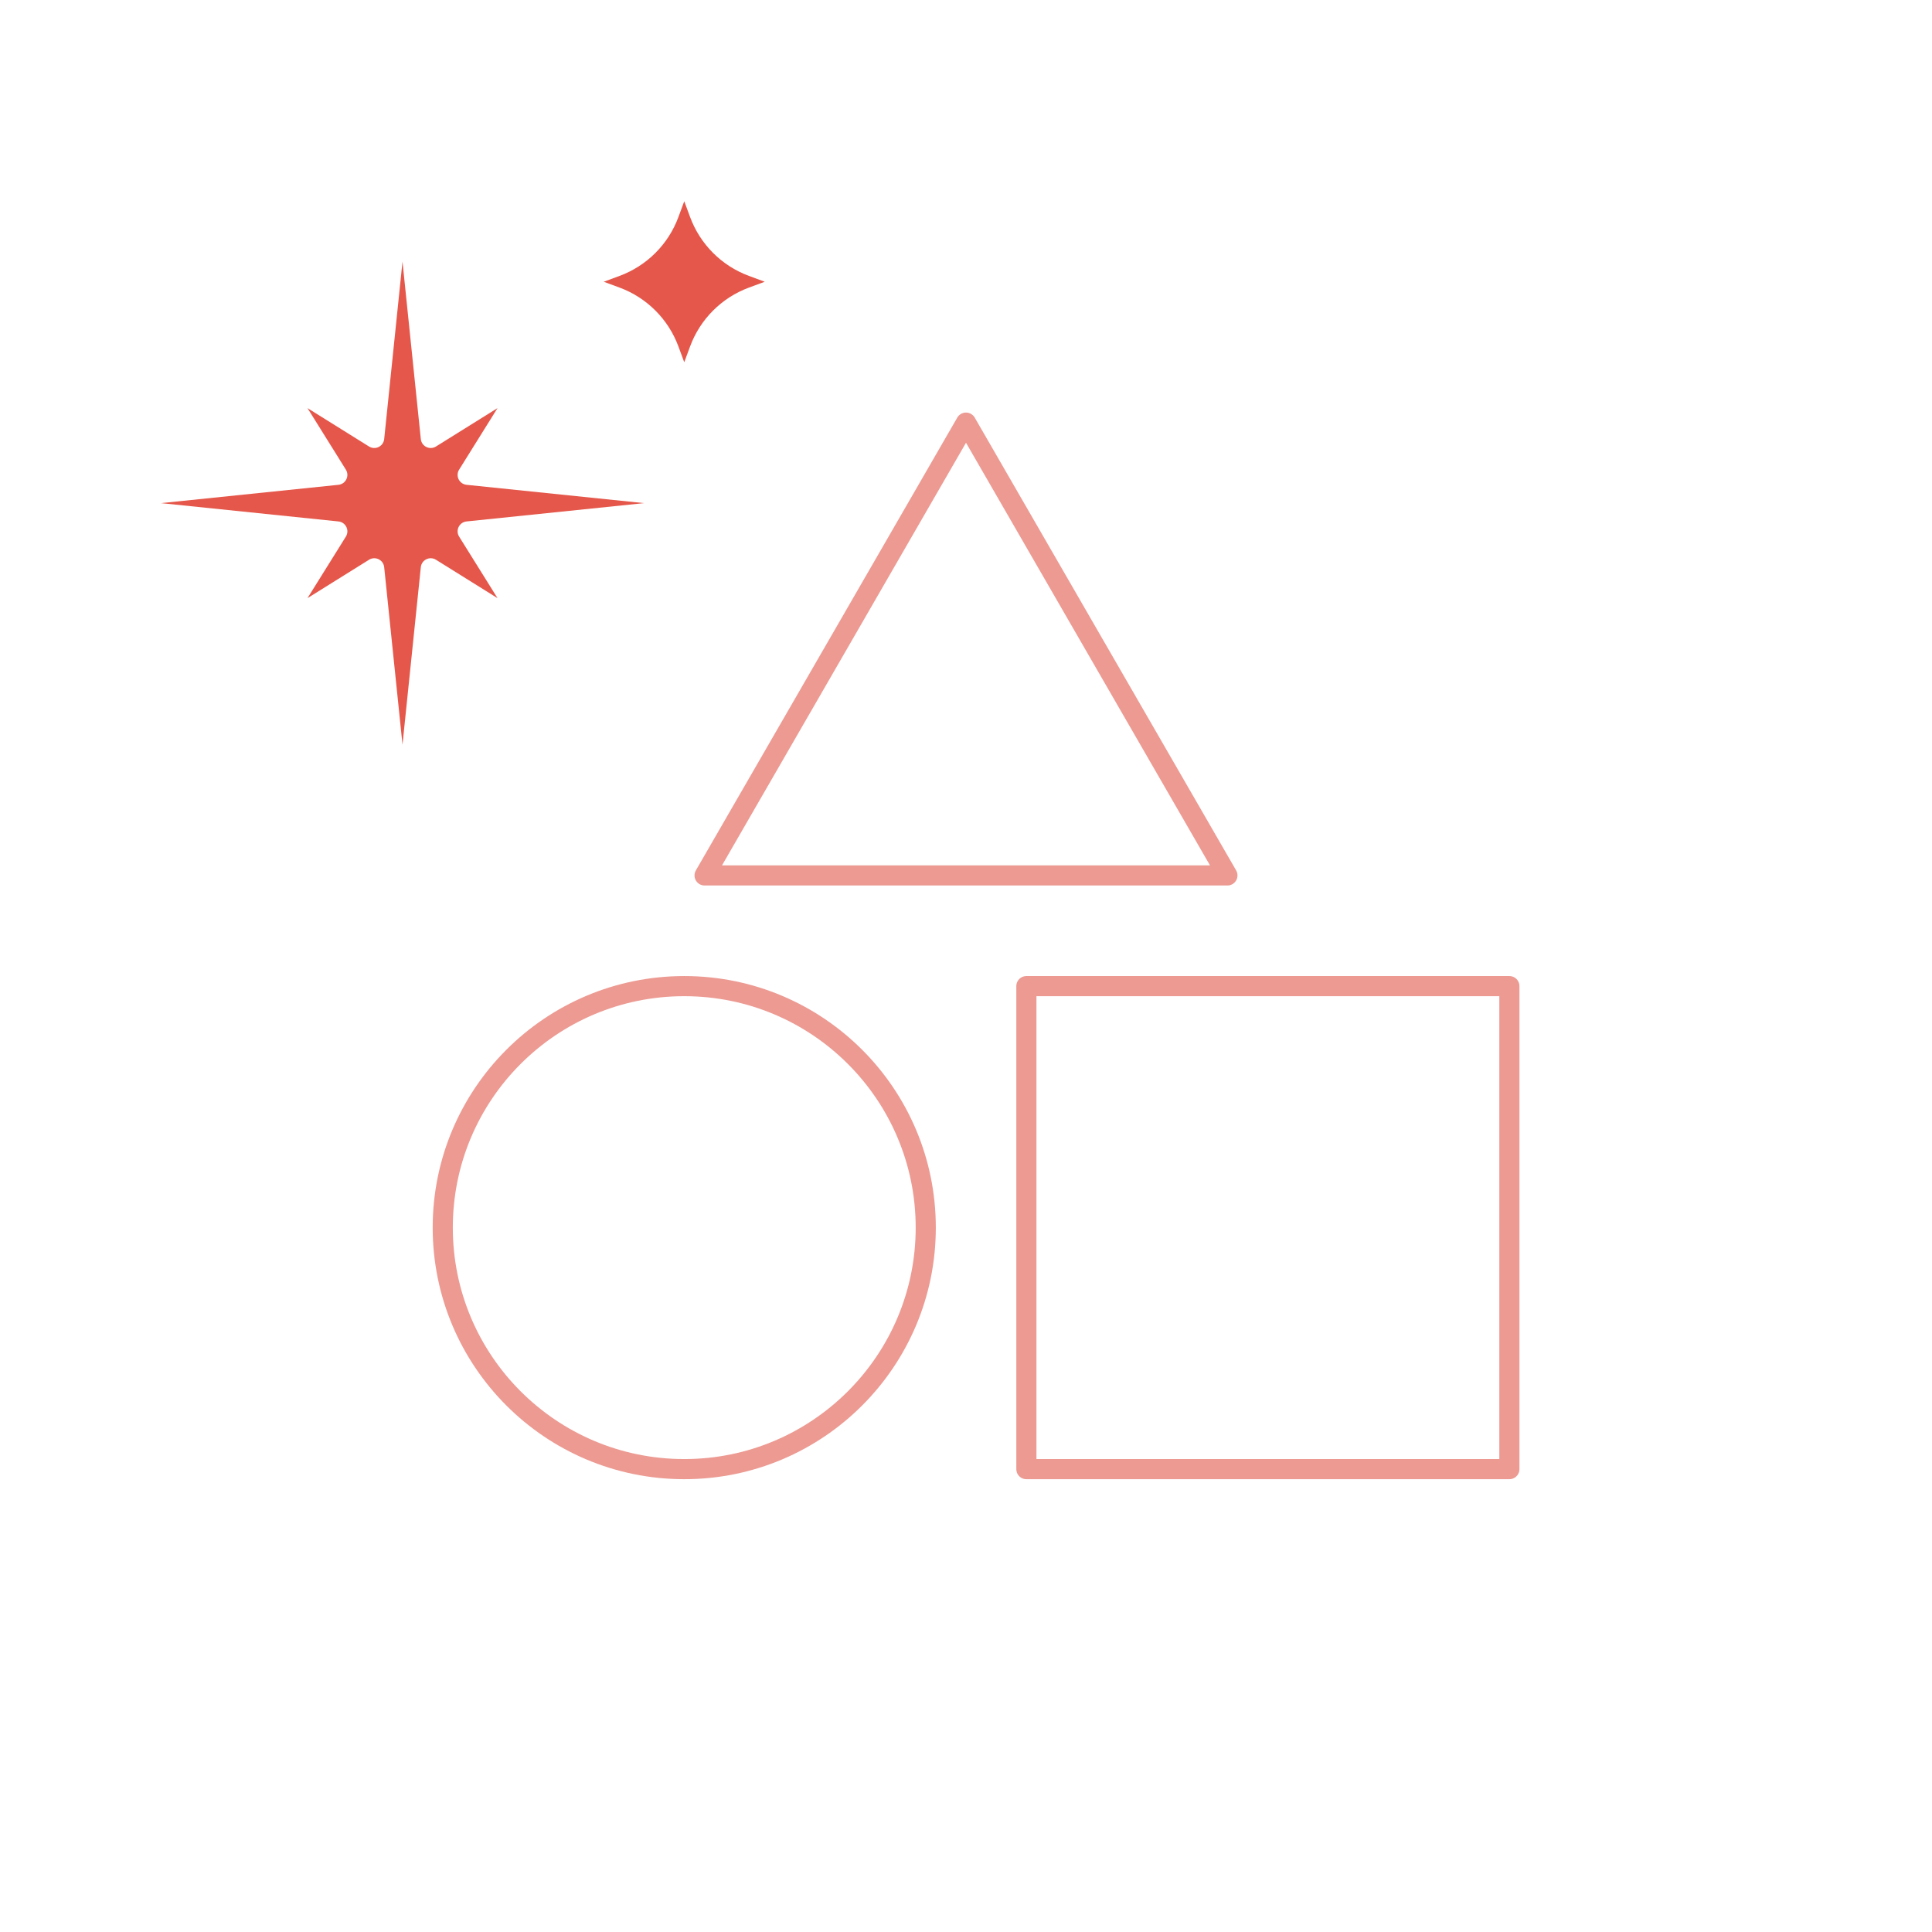 <svg width="96" height="96" viewBox="0 0 96 96" fill="none" xmlns="http://www.w3.org/2000/svg">
<path d="M34 10L34.291 10.787C34.792 12.141 35.859 13.208 37.212 13.709L38 14L37.212 14.291C35.859 14.792 34.792 15.859 34.291 17.212L34 18L33.709 17.212C33.208 15.859 32.141 14.792 30.788 14.291L30 14L30.788 13.709C32.141 13.208 33.208 12.141 33.709 10.787L34 10Z" fill="#E5574A"/>
<path d="M20 13L20.91 21.817C20.948 22.181 21.354 22.38 21.664 22.186L24.721 20.279L22.814 23.336C22.62 23.646 22.819 24.052 23.183 24.09L32 25L23.183 25.91C22.819 25.948 22.62 26.354 22.814 26.664L24.721 29.721L21.664 27.814C21.354 27.62 20.948 27.819 20.91 28.183L20 37L19.09 28.183C19.052 27.819 18.646 27.62 18.336 27.814L15.279 29.721L17.186 26.664C17.38 26.354 17.181 25.948 16.817 25.91L8 25L16.817 24.09C17.181 24.052 17.38 23.646 17.186 23.336L15.279 20.279L18.336 22.186C18.646 22.38 19.052 22.181 19.09 21.817L20 13Z" fill="#E5574A"/>
<circle cx="34" cy="61" r="12" stroke="#EC9A92" stroke-linejoin="round"/>
<rect x="51" y="49" width="24" height="24" stroke="#EC9A92" stroke-linejoin="round"/>
<path d="M48 21L60.99 43.5H35.01L48 21Z" stroke="#EC9A92" stroke-linejoin="round"/>
</svg>
